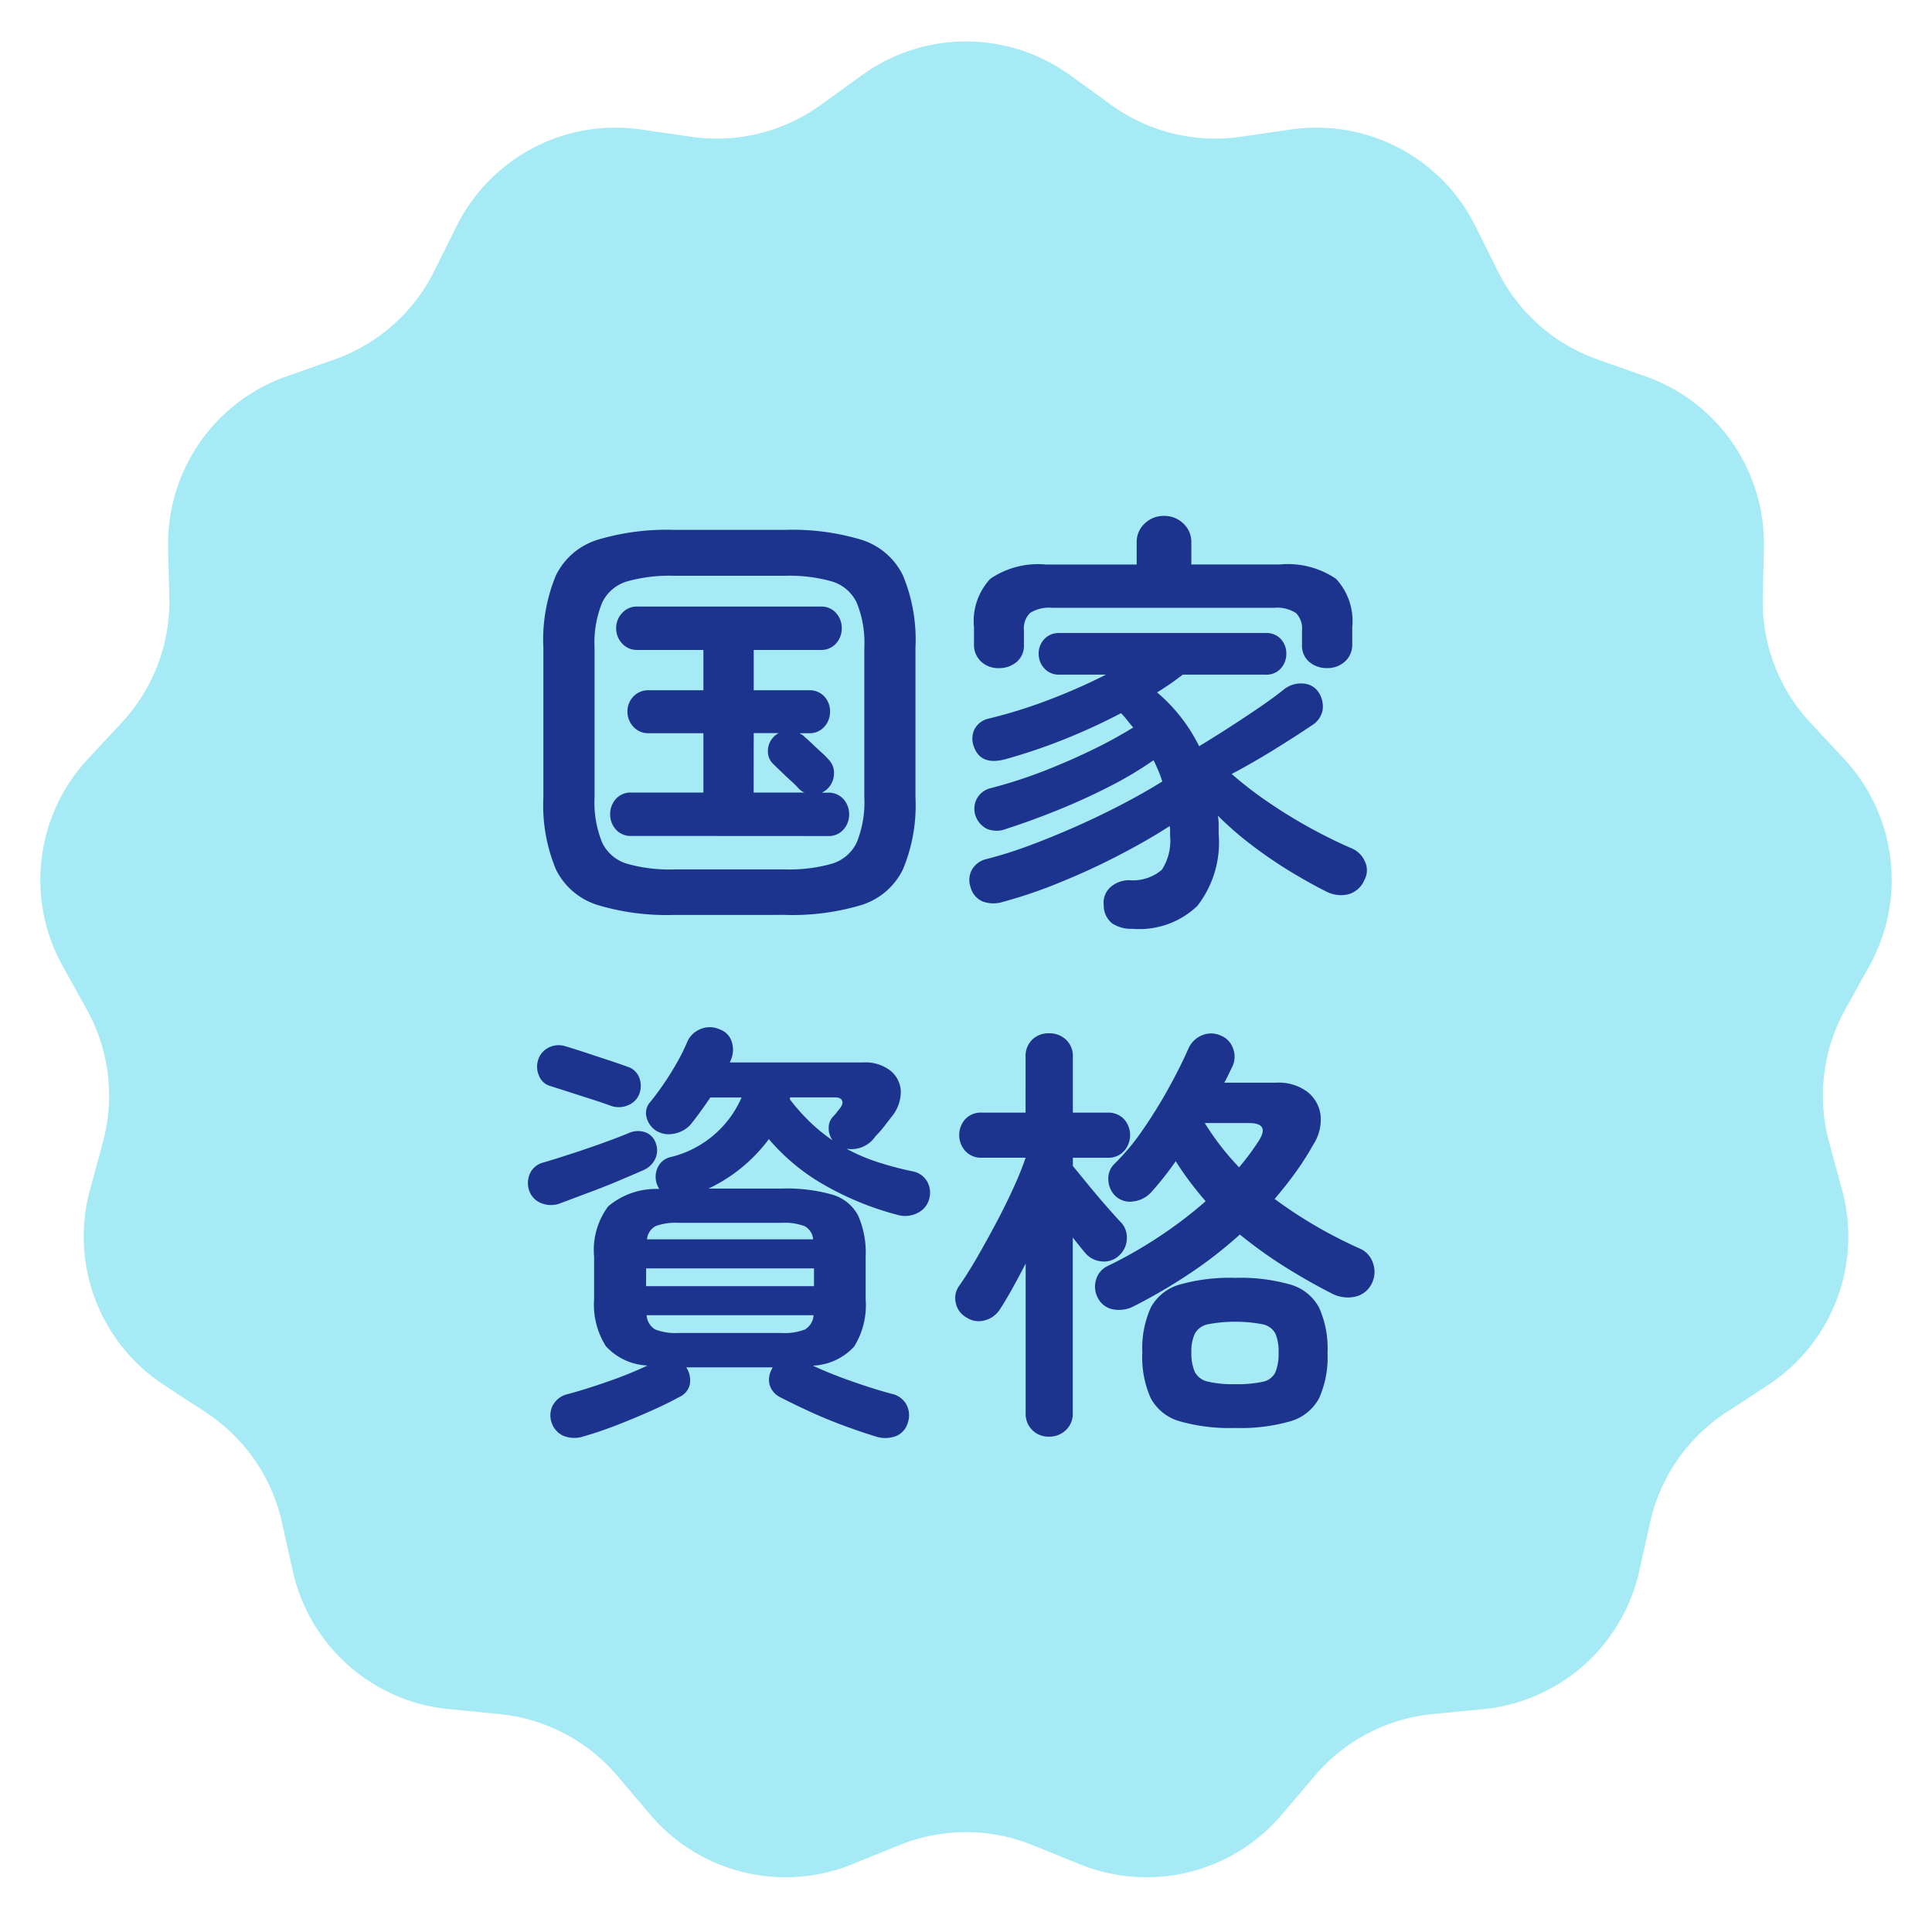 <svg xmlns="http://www.w3.org/2000/svg" width="98" height="97" viewBox="0 0 98 97"><g transform="translate(-760 -1002)"><path d="M43.729,3.808a9,9,0,0,1,10.542,0l2.1,1.517a9,9,0,0,0,6.557,1.613l2.567-.371a9,9,0,0,1,9.344,4.9l1.139,2.289a9,9,0,0,0,5.068,4.481l2.419.852a9,9,0,0,1,6.008,8.7l-.058,2.522a9,9,0,0,0,2.409,6.338l1.722,1.851A9,9,0,0,1,94.821,49L93.6,51.2a9,9,0,0,0-.819,6.734l.659,2.427a9,9,0,0,1-3.754,9.889l-2.129,1.394a9,9,0,0,0-3.853,5.57L83.15,79.69a9,9,0,0,1-7.907,7l-2.57.252a9,9,0,0,0-5.986,3.135l-1.666,1.964a9,9,0,0,1-10.238,2.521l-2.407-.974a9,9,0,0,0-6.75,0l-2.407.974a9,9,0,0,1-10.238-2.521l-1.666-1.964a9,9,0,0,0-5.986-3.135l-2.57-.252a9,9,0,0,1-7.907-7L14.3,77.213a9,9,0,0,0-3.853-5.57L8.316,70.248a9,9,0,0,1-3.754-9.889l.659-2.427A9,9,0,0,0,4.4,51.2L3.179,49a9,9,0,0,1,1.277-10.5l1.722-1.851a9,9,0,0,0,2.409-6.338l-.058-2.522a9,9,0,0,1,6.008-8.7l2.419-.852a9,9,0,0,0,5.068-4.481l1.139-2.289a9,9,0,0,1,9.344-4.9l2.567.371A9,9,0,0,0,41.63,5.325Z" transform="translate(760 1002)" fill="#a5eaf4"/><path d="M8.184,1.408A12.183,12.183,0,0,1,4.3.9,3.509,3.509,0,0,1,2.2-.9a8.453,8.453,0,0,1-.638-3.652v-7.59A8.517,8.517,0,0,1,2.2-15.818a3.509,3.509,0,0,1,2.1-1.8,12.183,12.183,0,0,1,3.883-.506h5.632a12.164,12.164,0,0,1,3.894.506,3.509,3.509,0,0,1,2.09,1.8,8.517,8.517,0,0,1,.638,3.674v7.59A8.453,8.453,0,0,1,19.8-.9,3.509,3.509,0,0,1,17.71.9a12.164,12.164,0,0,1-3.894.506Zm0-2.31h5.632a7.938,7.938,0,0,0,2.376-.286,2.044,2.044,0,0,0,1.265-1.078,5.386,5.386,0,0,0,.385-2.288v-7.59a5.386,5.386,0,0,0-.385-2.288,2.044,2.044,0,0,0-1.265-1.078,7.938,7.938,0,0,0-2.376-.286H8.184a7.938,7.938,0,0,0-2.376.286,2.044,2.044,0,0,0-1.265,1.078,5.386,5.386,0,0,0-.385,2.288v7.59a5.386,5.386,0,0,0,.385,2.288A2.044,2.044,0,0,0,5.808-1.188,7.938,7.938,0,0,0,8.184-.9ZM6.028-2.6a.993.993,0,0,1-.792-.33A1.139,1.139,0,0,1,4.95-3.7a1.139,1.139,0,0,1,.286-.77.993.993,0,0,1,.792-.33H9.68V-7.81H6.908a1,1,0,0,1-.781-.33,1.115,1.115,0,0,1-.3-.77,1.076,1.076,0,0,1,.3-.759,1.017,1.017,0,0,1,.781-.319H9.68v-2.046H6.336a1,1,0,0,1-.781-.33,1.115,1.115,0,0,1-.3-.77,1.115,1.115,0,0,1,.3-.77,1,1,0,0,1,.781-.33H15.62a.993.993,0,0,1,.792.33,1.139,1.139,0,0,1,.286.77,1.139,1.139,0,0,1-.286.77.993.993,0,0,1-.792.33H12.232v2.046h2.794a1.009,1.009,0,0,1,.792.319,1.1,1.1,0,0,1,.286.759,1.139,1.139,0,0,1-.286.77.993.993,0,0,1-.792.33h-.484a.914.914,0,0,1,.286.2q.11.088.352.319t.495.462a3.577,3.577,0,0,1,.341.341.96.96,0,0,1,.286.759,1.073,1.073,0,0,1-.352.759,1.024,1.024,0,0,1-.264.176h.308a.993.993,0,0,1,.792.33,1.139,1.139,0,0,1,.286.77,1.139,1.139,0,0,1-.286.77.993.993,0,0,1-.792.33Zm6.2-2.2h2.574a.914.914,0,0,1-.286-.2,4.021,4.021,0,0,0-.363-.363q-.275-.253-.539-.506t-.374-.363a.87.87,0,0,1-.286-.715,1.01,1.01,0,0,1,.33-.715.721.721,0,0,1,.11-.088,1.076,1.076,0,0,1,.11-.066H12.232ZM31.46,2.112a1.766,1.766,0,0,1-1.045-.275A1.173,1.173,0,0,1,29.986.9a1.045,1.045,0,0,1,.319-.88,1.424,1.424,0,0,1,.979-.374,2.261,2.261,0,0,0,1.65-.528,2.712,2.712,0,0,0,.418-1.738v-.253A1.176,1.176,0,0,0,33.33-3.1q-1.078.7-2.519,1.452T27.819-.264A24.022,24.022,0,0,1,24.86.748,1.576,1.576,0,0,1,23.848.726,1.075,1.075,0,0,1,23.232,0a1.09,1.09,0,0,1,.077-.9,1.142,1.142,0,0,1,.737-.528,21.634,21.634,0,0,0,2.211-.7q1.177-.44,2.387-.979t2.321-1.122q1.111-.583,1.991-1.133-.088-.286-.2-.55t-.242-.528a18.712,18.712,0,0,1-2.233,1.331q-1.265.649-2.629,1.2t-2.6.946a1.3,1.3,0,0,1-1,0,1.178,1.178,0,0,1-.561-.638,1.091,1.091,0,0,1,.044-.858,1.1,1.1,0,0,1,.748-.572,24.155,24.155,0,0,0,2.6-.836Q28.2-6.38,29.4-6.963A22.591,22.591,0,0,0,31.482-8.1q-.154-.176-.3-.363a3.647,3.647,0,0,0-.319-.363,31,31,0,0,1-2.816,1.3A28.787,28.787,0,0,1,24.992-6.49q-1.232.33-1.584-.616a1.11,1.11,0,0,1,.011-.88,1.07,1.07,0,0,1,.759-.572,24.941,24.941,0,0,0,3.058-.957A30.243,30.243,0,0,0,30.1-10.78H27.742a.983.983,0,0,1-.77-.319,1.071,1.071,0,0,1-.286-.737,1.059,1.059,0,0,1,.286-.748,1,1,0,0,1,.77-.308h10.45a.992.992,0,0,1,.781.308,1.083,1.083,0,0,1,.275.748,1.1,1.1,0,0,1-.275.737.975.975,0,0,1-.781.319h-4.2a13.61,13.61,0,0,1-1.3.9A8.514,8.514,0,0,1,34.826-7.15q.726-.44,1.529-.957T37.9-9.13q.737-.506,1.2-.88a1.368,1.368,0,0,1,1-.319.993.993,0,0,1,.759.407,1.309,1.309,0,0,1,.231.935,1.153,1.153,0,0,1-.517.759q-.814.55-1.914,1.232T36.476-5.742a19.754,19.754,0,0,0,1.936,1.485q1.056.715,2.134,1.3t2,.979a1.276,1.276,0,0,1,.7.7,1.024,1.024,0,0,1-.044.924,1.228,1.228,0,0,1-.858.726A1.634,1.634,0,0,1,41.272.22Q40.436-.2,39.457-.792a22.615,22.615,0,0,1-1.936-1.32A16.987,16.987,0,0,1,35.772-3.63a2.294,2.294,0,0,1,.044.451v.473A5.25,5.25,0,0,1,34.738.946,4.254,4.254,0,0,1,31.46,2.112Zm-6.8-13.222a1.276,1.276,0,0,1-.891-.33,1.158,1.158,0,0,1-.363-.9v-.836a3.147,3.147,0,0,1,.825-2.464,4.293,4.293,0,0,1,2.827-.726h4.6V-17.49a1.264,1.264,0,0,1,.407-.957,1.374,1.374,0,0,1,.979-.385,1.374,1.374,0,0,1,.979.385,1.264,1.264,0,0,1,.407.957v1.122h4.488a4.335,4.335,0,0,1,2.849.726,3.147,3.147,0,0,1,.825,2.464v.836a1.141,1.141,0,0,1-.374.9,1.316,1.316,0,0,1-.9.33,1.373,1.373,0,0,1-.9-.308,1.075,1.075,0,0,1-.374-.88v-.726a1.1,1.1,0,0,0-.308-.88,1.769,1.769,0,0,0-1.122-.264H27.368a1.769,1.769,0,0,0-1.122.264,1.1,1.1,0,0,0-.308.88v.726a1.075,1.075,0,0,1-.374.88A1.373,1.373,0,0,1,24.662-11.11ZM3.63,27.848A1.5,1.5,0,0,1,2.6,27.837a1.1,1.1,0,0,1-.616-.671,1.11,1.11,0,0,1,.055-.88,1.134,1.134,0,0,1,.759-.572q.9-.242,2.035-.638a20.415,20.415,0,0,0,2.013-.814,3.023,3.023,0,0,1-2.112-.979A3.931,3.931,0,0,1,4.136,20.9V18.74a3.7,3.7,0,0,1,.715-2.552,3.773,3.773,0,0,1,2.585-.88l-.044-.088-.044-.088a1.123,1.123,0,0,1-.011-.858.96.96,0,0,1,.627-.572,5.267,5.267,0,0,0,3.652-3.036H10.032q-.55.814-1.012,1.386a1.511,1.511,0,0,1-.836.451,1.228,1.228,0,0,1-.924-.165,1.122,1.122,0,0,1-.462-.66.828.828,0,0,1,.176-.77q.308-.374.671-.9T8.338,8.9a9.5,9.5,0,0,0,.528-1.067,1.22,1.22,0,0,1,.671-.638,1.2,1.2,0,0,1,.979.022.956.956,0,0,1,.605.638,1.3,1.3,0,0,1-.055.924l-.044.11H17.8a2.068,2.068,0,0,1,1.353.407,1.418,1.418,0,0,1,.539,1.034,1.975,1.975,0,0,1-.462,1.309l-.4.517a4.722,4.722,0,0,1-.418.473,1.476,1.476,0,0,1-1.474.638,9.365,9.365,0,0,0,1.562.671,16.562,16.562,0,0,0,1.782.473,1.079,1.079,0,0,1,.737.5,1.138,1.138,0,0,1,.121.869,1.085,1.085,0,0,1-.583.737,1.38,1.38,0,0,1-1.045.1A15.189,15.189,0,0,1,15.9,15.154,10.477,10.477,0,0,1,13,12.778a8.154,8.154,0,0,1-3.058,2.508h3.7a8.472,8.472,0,0,1,2.574.308,2.159,2.159,0,0,1,1.309,1.056,4.639,4.639,0,0,1,.385,2.09V20.9a3.98,3.98,0,0,1-.583,2.4,3,3,0,0,1-2.1.968q.9.418,2.035.814t1.969.616a1.093,1.093,0,0,1,.77.594,1.148,1.148,0,0,1,.044.88,1.025,1.025,0,0,1-.6.671,1.538,1.538,0,0,1-1.045.011q-.726-.22-1.617-.55t-1.727-.715q-.836-.385-1.474-.715a1.033,1.033,0,0,1-.55-.66,1.1,1.1,0,0,1,.132-.792.045.045,0,0,1,.011-.033.045.045,0,0,0,.011-.033H8.822a.127.127,0,0,0,.044.088,1.214,1.214,0,0,1,.121.792.93.93,0,0,1-.561.638q-.594.33-1.43.7t-1.716.715Q4.4,27.628,3.63,27.848ZM2.42,16.034a1.315,1.315,0,0,1-.946,0,1.056,1.056,0,0,1-.638-.66,1.2,1.2,0,0,1,.044-.847,1.011,1.011,0,0,1,.682-.561q.594-.176,1.408-.44t1.606-.55q.792-.286,1.32-.506a1.122,1.122,0,0,1,.814-.044.857.857,0,0,1,.55.55,1.017,1.017,0,0,1-.022.8,1.172,1.172,0,0,1-.616.583q-.55.242-1.309.561t-1.529.6Zm2.552-4.95q-.352-.132-.935-.319l-1.166-.374q-.583-.187-.935-.3a.856.856,0,0,1-.594-.528A1.122,1.122,0,0,1,1.3,8.752a1.041,1.041,0,0,1,.55-.627,1.133,1.133,0,0,1,.836-.055q.374.11.979.308l1.21.4q.605.2.957.33a.927.927,0,0,1,.594.55,1.172,1.172,0,0,1,0,.836,1,1,0,0,1-.583.572A1.186,1.186,0,0,1,4.972,11.084Zm1.8,9.152H15.29v-.9H6.776Zm1.65,2.376H13.64a2.871,2.871,0,0,0,1.188-.176.9.9,0,0,0,.44-.726H6.8a.9.9,0,0,0,.44.726A2.871,2.871,0,0,0,8.426,22.612ZM6.82,17.86h8.426a.835.835,0,0,0-.44-.671,2.967,2.967,0,0,0-1.166-.165H8.426a2.967,2.967,0,0,0-1.166.165A.835.835,0,0,0,6.82,17.86Zm9.416-5.016a1,1,0,0,1-.2-.616.822.822,0,0,1,.2-.572,2.275,2.275,0,0,0,.187-.209q.077-.1.187-.231.176-.242.1-.4t-.385-.154H14.08l-.022.088a9.817,9.817,0,0,0,1.023,1.155A8.821,8.821,0,0,0,16.236,12.844ZM31.482,21.27a1.615,1.615,0,0,1-1.023.143,1.083,1.083,0,0,1-.781-.6A1.2,1.2,0,0,1,29.6,19.9a1.091,1.091,0,0,1,.605-.693,22.328,22.328,0,0,0,2.563-1.463,21.483,21.483,0,0,0,2.387-1.815q-.418-.484-.792-.979T33.638,13.9a16.134,16.134,0,0,1-1.254,1.584,1.454,1.454,0,0,1-.869.451,1.087,1.087,0,0,1-.891-.231,1.172,1.172,0,0,1-.4-.814,1.031,1.031,0,0,1,.308-.858,11.426,11.426,0,0,0,1.419-1.7q.693-1,1.3-2.09T34.276,8.2a1.292,1.292,0,0,1,.682-.682,1.179,1.179,0,0,1,.946,0,1.088,1.088,0,0,1,.649.682,1.155,1.155,0,0,1-.055.924q-.088.176-.187.385t-.209.407h2.64a2.415,2.415,0,0,1,1.584.473,1.776,1.776,0,0,1,.66,1.188,2.312,2.312,0,0,1-.374,1.485,14.345,14.345,0,0,1-.913,1.43q-.495.682-1.045,1.32A22.768,22.768,0,0,0,40.766,17.2a23.072,23.072,0,0,0,2.244,1.144,1.208,1.208,0,0,1,.638.737,1.31,1.31,0,0,1-.066,1.023,1.222,1.222,0,0,1-.869.671,1.733,1.733,0,0,1-1.155-.165q-1.21-.616-2.4-1.364a22.734,22.734,0,0,1-2.266-1.628,21.945,21.945,0,0,1-2.53,1.969A27.71,27.71,0,0,1,31.482,21.27Zm-4.268,6.6a1.149,1.149,0,0,1-1.188-1.21V19.092q-.352.682-.682,1.276T24.728,21.4a1.306,1.306,0,0,1-.781.572,1.118,1.118,0,0,1-.935-.154,1.078,1.078,0,0,1-.528-.726,1.044,1.044,0,0,1,.176-.88q.418-.594.9-1.43t.968-1.749q.484-.913.88-1.782a15.868,15.868,0,0,0,.616-1.529H23.8a1.07,1.07,0,0,1-.836-.341,1.215,1.215,0,0,1,0-1.617,1.088,1.088,0,0,1,.836-.33h2.222V8.62a1.16,1.16,0,0,1,.341-.891,1.192,1.192,0,0,1,.847-.319,1.232,1.232,0,0,1,.858.319,1.141,1.141,0,0,1,.352.891v2.816h1.76a1.088,1.088,0,0,1,.836.33,1.215,1.215,0,0,1,0,1.617,1.07,1.07,0,0,1-.836.341h-1.76v.418q.308.374.748.913t.891,1.056q.451.517.737.825a1.111,1.111,0,0,1,.363.869,1.183,1.183,0,0,1-.385.869,1.094,1.094,0,0,1-.88.308,1.215,1.215,0,0,1-.836-.418q-.132-.154-.3-.363l-.341-.429V26.66a1.149,1.149,0,0,1-.352.88A1.208,1.208,0,0,1,27.214,27.87Zm9.438-.44a9.3,9.3,0,0,1-2.816-.341,2.406,2.406,0,0,1-1.463-1.166,5.054,5.054,0,0,1-.429-2.3,5.054,5.054,0,0,1,.429-2.3,2.406,2.406,0,0,1,1.463-1.166,9.3,9.3,0,0,1,2.816-.341,9.19,9.19,0,0,1,2.805.341,2.4,2.4,0,0,1,1.452,1.166,5.054,5.054,0,0,1,.429,2.3,5.054,5.054,0,0,1-.429,2.3,2.4,2.4,0,0,1-1.452,1.166A9.19,9.19,0,0,1,36.652,27.43Zm0-2.222a6.035,6.035,0,0,0,1.4-.121.9.9,0,0,0,.638-.473,2.457,2.457,0,0,0,.165-1.012,2.232,2.232,0,0,0-.165-.968.946.946,0,0,0-.638-.462,7.458,7.458,0,0,0-2.794,0,.976.976,0,0,0-.649.473,2.061,2.061,0,0,0-.176.935,2.321,2.321,0,0,0,.176,1.012.967.967,0,0,0,.649.484A5.549,5.549,0,0,0,36.652,25.208Zm.2-11a12.521,12.521,0,0,0,1.012-1.364q.55-.88-.506-.88H35.112A13.505,13.505,0,0,0,36.85,14.208Z" transform="translate(786 1047)" fill="#1d348e"/></g></svg>